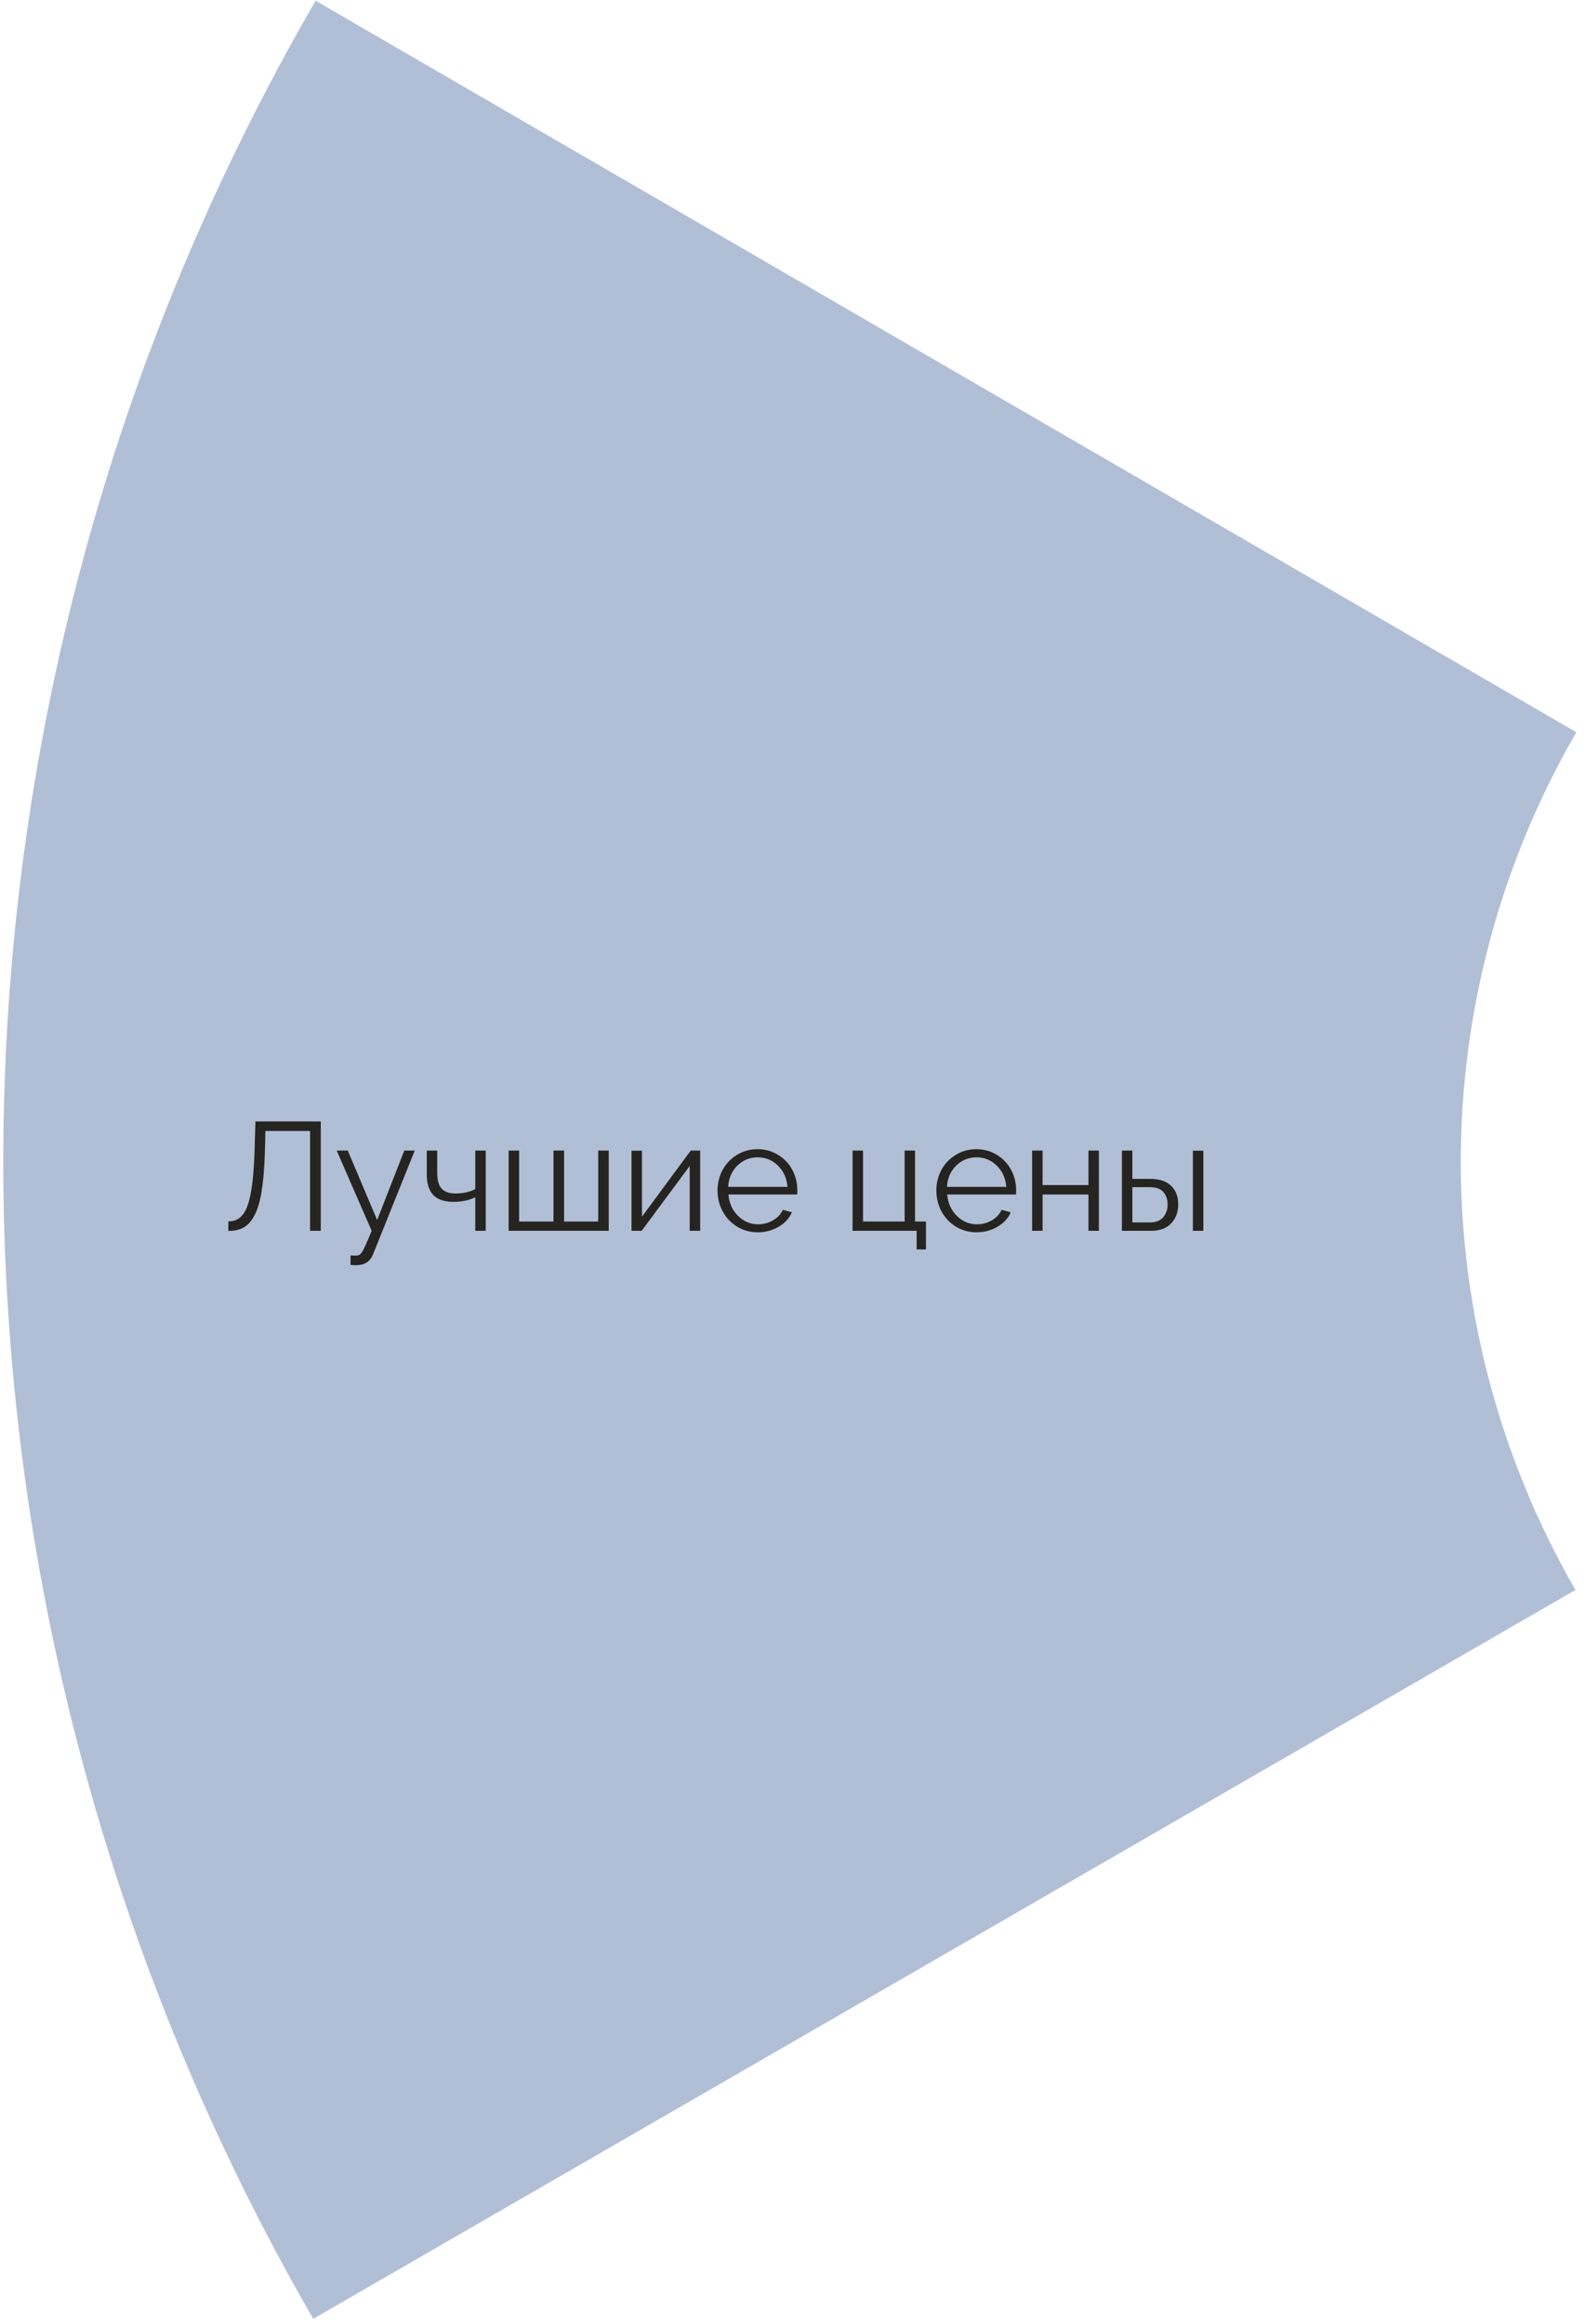 <?xml version="1.0" encoding="UTF-8"?> <svg xmlns="http://www.w3.org/2000/svg" width="161" height="236" viewBox="0 0 161 236" fill="none"> <path d="M31.817 235.5C11.149 199.703 0.29 159.088 0.333 117.754C0.376 76.419 11.321 35.827 32.063 0.074L160.123 74.367C152.448 87.596 148.399 102.615 148.383 117.909C148.367 133.203 152.385 148.23 160.032 161.475L31.817 235.5Z" fill="#B0BFD6"></path> <path d="M31.497 125V114.865H26.96L26.899 117.21C26.848 118.737 26.739 120.005 26.571 121.013C26.408 122.021 26.171 122.821 25.861 123.411C25.55 124.002 25.183 124.417 24.761 124.656C24.338 124.896 23.816 125.015 23.195 125.015V124.045C23.536 124.045 23.832 123.982 24.081 123.854C24.336 123.727 24.57 123.506 24.784 123.19C24.998 122.869 25.173 122.441 25.311 121.907C25.453 121.367 25.57 120.69 25.662 119.875C25.754 119.055 25.817 118.083 25.853 116.958L25.945 113.895H32.582V125H31.497ZM35.606 127.505C35.998 127.526 36.238 127.526 36.324 127.505C36.513 127.485 36.688 127.327 36.851 127.032C37.019 126.741 37.32 126.064 37.752 125L34.201 116.851H35.324L38.31 123.908L41.067 116.851H42.129L37.905 127.36C37.62 128.098 37.068 128.475 36.248 128.49C36.039 128.506 35.825 128.495 35.606 128.46V127.505ZM48.277 125V121.594C47.641 121.904 46.9 122.06 46.054 122.06C45.143 122.06 44.463 121.83 44.015 121.372C43.572 120.909 43.351 120.204 43.351 119.257V116.851H44.412V119.119C44.412 119.852 44.56 120.384 44.855 120.715C45.156 121.046 45.634 121.212 46.291 121.212C46.663 121.212 47.03 121.171 47.391 121.09C47.753 121.003 48.048 120.894 48.277 120.761V116.851H49.339V125H48.277ZM51.668 125V116.851H52.73V124.061H56.22V116.851H57.297V124.061H60.764V116.851H61.834V125H51.668ZM64.148 125V116.866H65.21V123.564L70.166 116.851H71.121V125H70.059V118.416L65.179 125H64.148ZM76.964 125.153C76.195 125.153 75.495 124.959 74.864 124.572C74.237 124.185 73.751 123.669 73.405 123.022C73.059 122.37 72.885 121.662 72.885 120.899C72.885 120.145 73.059 119.45 73.405 118.814C73.751 118.172 74.237 117.663 74.864 117.286C75.49 116.904 76.185 116.713 76.949 116.713C77.723 116.713 78.42 116.907 79.041 117.294C79.668 117.676 80.149 118.185 80.485 118.821C80.821 119.453 80.989 120.14 80.989 120.883C80.989 121.118 80.984 121.26 80.974 121.311H73.993C74.059 122.182 74.382 122.905 74.963 123.48C75.543 124.055 76.228 124.343 77.017 124.343C77.552 124.343 78.054 124.208 78.522 123.938C78.99 123.663 79.321 123.307 79.515 122.869L80.439 123.121C80.184 123.722 79.736 124.211 79.095 124.588C78.458 124.964 77.748 125.153 76.964 125.153ZM73.962 120.54H79.988C79.922 119.664 79.601 118.946 79.026 118.386C78.456 117.821 77.768 117.538 76.964 117.538C76.159 117.538 75.469 117.821 74.894 118.386C74.324 118.951 74.013 119.669 73.962 120.54ZM93.11 126.894V125H86.603V116.851H87.664V124.061H91.888V116.851H92.95V124.061H94.057V126.894H93.11ZM99.189 125.153C98.421 125.153 97.72 124.959 97.089 124.572C96.463 124.185 95.977 123.669 95.63 123.022C95.284 122.37 95.111 121.662 95.111 120.899C95.111 120.145 95.284 119.45 95.63 118.814C95.977 118.172 96.463 117.663 97.089 117.286C97.715 116.904 98.41 116.713 99.174 116.713C99.948 116.713 100.646 116.907 101.267 117.294C101.893 117.676 102.374 118.185 102.71 118.821C103.046 119.453 103.214 120.14 103.214 120.883C103.214 121.118 103.209 121.26 103.199 121.311H96.218C96.284 122.182 96.608 122.905 97.188 123.48C97.769 124.055 98.454 124.343 99.243 124.343C99.778 124.343 100.279 124.208 100.747 123.938C101.216 123.663 101.547 123.307 101.74 122.869L102.665 123.121C102.41 123.722 101.962 124.211 101.32 124.588C100.684 124.964 99.974 125.153 99.189 125.153ZM96.188 120.54H102.214C102.148 119.664 101.827 118.946 101.252 118.386C100.681 117.821 99.994 117.538 99.189 117.538C98.385 117.538 97.695 117.821 97.12 118.386C96.549 118.951 96.239 119.669 96.188 120.54ZM104.841 125V116.851H105.903V120.356H110.562V116.851H111.623V125H110.562V121.311H105.903V125H104.841ZM113.961 125V116.851H115.022V119.73H116.863C117.774 119.73 118.472 119.964 118.956 120.433C119.439 120.896 119.681 121.522 119.681 122.312C119.681 123.096 119.442 123.74 118.963 124.244C118.49 124.748 117.818 125 116.947 125H113.961ZM121.17 125V116.866H122.232V125H121.17ZM115.022 124.152H116.802C117.397 124.152 117.846 123.979 118.146 123.633C118.451 123.282 118.604 122.846 118.604 122.327C118.604 121.807 118.459 121.385 118.169 121.059C117.884 120.733 117.418 120.57 116.771 120.57H115.022V124.152Z" fill="#252420"></path> </svg> 